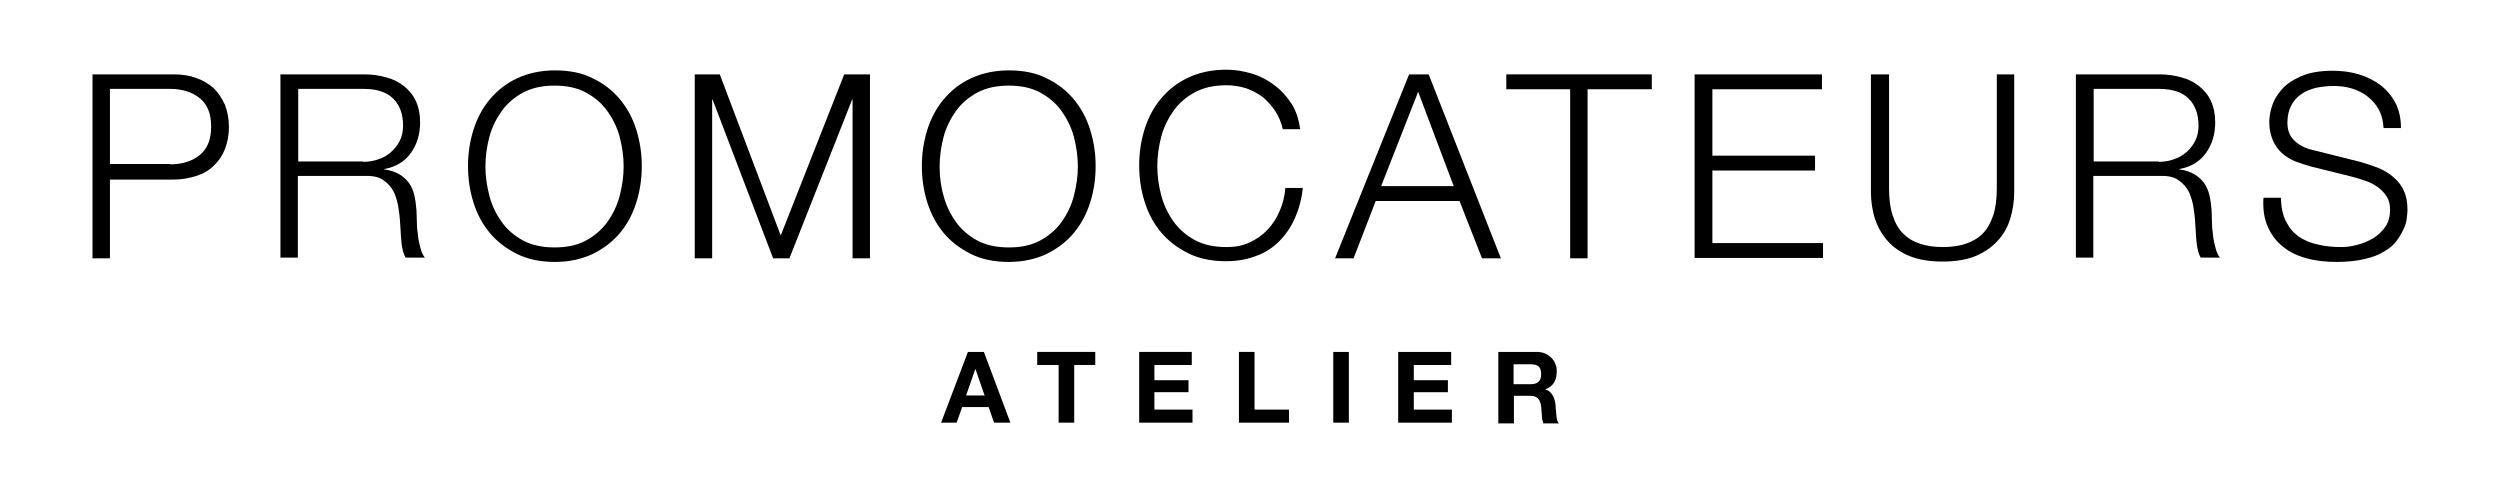 <?xml version="1.0" encoding="UTF-8"?>
<!-- Generator: Adobe Illustrator 21.0.0, SVG Export Plug-In . SVG Version: 6.00 Build 0)  -->
<svg xmlns="http://www.w3.org/2000/svg" xmlns:xlink="http://www.w3.org/1999/xlink" version="1.1" id="Layer_1" x="0px" y="0px" viewBox="0 0 689.1 137.9" style="enable-background:new 0 0 689.1 137.9;" xml:space="preserve">
<g>
	<path d="M47.9,20.5c2.3,0,4.3,0.3,6.2,1c1.8,0.6,3.4,1.6,4.8,2.8c1.3,1.3,2.3,2.8,3.1,4.6c0.7,1.8,1.1,3.8,1.1,6.1   s-0.4,4.3-1.1,6.1c-0.7,1.8-1.7,3.3-3.1,4.6c-1.3,1.3-2.9,2.2-4.8,2.8s-3.9,1-6.2,1H30.3v21.7h-4.8V20.5H47.9z M46.9,45.3   c3.4,0,6.1-0.9,8.2-2.6s3.1-4.3,3.1-7.8c0-3.5-1-6.1-3.1-7.8s-4.8-2.6-8.2-2.6H30.3v20.7H46.9z"></path>
	<path d="M100.5,20.5c2.1,0,4.1,0.3,5.9,0.8c1.9,0.5,3.5,1.3,4.9,2.4c1.4,1.1,2.5,2.4,3.3,4.1c0.8,1.7,1.2,3.7,1.2,5.9   c0,3.2-0.8,6-2.5,8.4c-1.7,2.4-4.1,3.9-7.4,4.5v0.1c1.7,0.2,3,0.7,4.1,1.3c1.1,0.6,2,1.5,2.7,2.4c0.7,1,1.2,2.1,1.5,3.4   c0.3,1.3,0.5,2.7,0.6,4.2c0,0.9,0.1,1.9,0.1,3.1c0,1.2,0.1,2.5,0.3,3.7c0.1,1.3,0.4,2.4,0.7,3.6c0.3,1.1,0.7,2,1.2,2.6h-5.3   c-0.3-0.5-0.5-1.1-0.7-1.7c-0.2-0.7-0.3-1.4-0.4-2.1c-0.1-0.7-0.1-1.5-0.2-2.2c0-0.7-0.1-1.3-0.1-1.8c-0.1-1.8-0.2-3.6-0.5-5.4   c-0.2-1.8-0.7-3.4-1.3-4.8c-0.7-1.4-1.7-2.5-3-3.4s-3.1-1.2-5.4-1.1H82.1v22.5h-4.8V20.5H100.5z M100.1,44.6c1.5,0,2.9-0.2,4.2-0.7   c1.3-0.4,2.5-1.1,3.5-2c1-0.9,1.8-1.9,2.4-3.1c0.6-1.2,0.9-2.6,0.9-4.2c0-3.1-0.9-5.6-2.7-7.4c-1.8-1.8-4.5-2.7-8.2-2.7h-18v20   H100.1z"></path>
	<path d="M130.5,35.8c1-3.2,2.5-6,4.5-8.4c2-2.4,4.5-4.4,7.5-5.8c3-1.4,6.5-2.2,10.5-2.2c4,0,7.5,0.7,10.4,2.2   c3,1.4,5.5,3.4,7.5,5.8c2,2.4,3.5,5.2,4.5,8.4c1,3.2,1.5,6.5,1.5,10c0,3.5-0.5,6.8-1.5,10c-1,3.2-2.5,6-4.5,8.4   c-2,2.4-4.5,4.3-7.5,5.8c-3,1.4-6.5,2.2-10.4,2.2c-4,0-7.5-0.7-10.5-2.2s-5.5-3.4-7.5-5.8s-3.5-5.2-4.5-8.4c-1-3.2-1.5-6.5-1.5-10   C129,42.3,129.5,39,130.5,35.8z M134.9,54c0.7,2.7,1.9,5.1,3.4,7.2c1.5,2.1,3.5,3.8,5.9,5.1c2.4,1.3,5.3,1.9,8.7,1.9   c3.4,0,6.2-0.6,8.6-1.9c2.4-1.3,4.4-3,5.9-5.1c1.5-2.1,2.7-4.5,3.4-7.2c0.7-2.7,1.1-5.4,1.1-8.1c0-2.8-0.4-5.5-1.1-8.2   c-0.7-2.6-1.9-5-3.4-7.1c-1.5-2.1-3.5-3.8-5.9-5.1c-2.4-1.3-5.3-1.9-8.6-1.9c-3.4,0-6.2,0.6-8.7,1.9c-2.4,1.3-4.4,3-5.9,5.1   c-1.5,2.1-2.7,4.5-3.4,7.1c-0.7,2.7-1.1,5.4-1.1,8.2C133.8,48.6,134.2,51.3,134.9,54z"></path>
	<path d="M198.4,20.5l16.8,44.4l17.5-44.4h7.1v50.7H235V27.4h-0.1l-17.3,43.8h-4.5l-16.7-43.8h-0.1v43.8h-4.8V20.5H198.4z"></path>
	<path d="M255.6,35.8c1-3.2,2.5-6,4.5-8.4c2-2.4,4.5-4.4,7.5-5.8c3-1.4,6.5-2.2,10.5-2.2c4,0,7.5,0.7,10.4,2.2   c3,1.4,5.5,3.4,7.5,5.8c2,2.4,3.5,5.2,4.5,8.4c1,3.2,1.5,6.5,1.5,10c0,3.5-0.5,6.8-1.5,10c-1,3.2-2.5,6-4.5,8.4   c-2,2.4-4.5,4.3-7.5,5.8c-3,1.4-6.5,2.2-10.4,2.2c-4,0-7.5-0.7-10.5-2.2s-5.5-3.4-7.5-5.8s-3.5-5.2-4.5-8.4c-1-3.2-1.5-6.5-1.5-10   C254.1,42.3,254.6,39,255.6,35.8z M260.1,54c0.7,2.7,1.9,5.1,3.4,7.2c1.5,2.1,3.5,3.8,5.9,5.1c2.4,1.3,5.3,1.9,8.7,1.9   c3.4,0,6.2-0.6,8.6-1.9c2.4-1.3,4.4-3,5.9-5.1c1.5-2.1,2.7-4.5,3.4-7.2c0.7-2.7,1.1-5.4,1.1-8.1c0-2.8-0.4-5.5-1.1-8.2   c-0.7-2.6-1.9-5-3.4-7.1c-1.5-2.1-3.5-3.8-5.9-5.1c-2.4-1.3-5.3-1.9-8.6-1.9c-3.4,0-6.2,0.6-8.7,1.9c-2.4,1.3-4.4,3-5.9,5.1   c-1.5,2.1-2.7,4.5-3.4,7.1c-0.7,2.7-1.1,5.4-1.1,8.2C259,48.6,259.3,51.3,260.1,54z"></path>
	<path d="M351.5,30.6c-1-1.5-2.2-2.8-3.5-3.9c-1.4-1-2.9-1.8-4.6-2.4c-1.7-0.5-3.4-0.8-5.3-0.8c-3.4,0-6.2,0.6-8.7,1.9   c-2.4,1.3-4.4,3-5.9,5.1c-1.5,2.1-2.7,4.5-3.4,7.1c-0.7,2.7-1.1,5.4-1.1,8.2c0,2.7,0.4,5.5,1.1,8.1c0.7,2.7,1.9,5.1,3.4,7.2   c1.5,2.1,3.5,3.8,5.9,5.1c2.4,1.3,5.3,1.9,8.7,1.9c2.4,0,4.5-0.4,6.4-1.3c1.9-0.9,3.5-2,4.9-3.5c1.4-1.5,2.5-3.2,3.3-5.1   c0.9-2,1.4-4.1,1.6-6.4h4.8c-0.3,3.1-1.1,5.9-2.2,8.4c-1.1,2.5-2.6,4.6-4.4,6.4c-1.8,1.8-3.9,3.1-6.4,4c-2.4,0.9-5.1,1.4-8.1,1.4   c-4,0-7.5-0.7-10.5-2.2s-5.5-3.4-7.5-5.8s-3.5-5.2-4.5-8.4c-1-3.2-1.5-6.5-1.5-10c0-3.5,0.5-6.8,1.5-10c1-3.2,2.5-6,4.5-8.4   c2-2.4,4.5-4.4,7.5-5.8c3-1.4,6.5-2.2,10.5-2.2c2.4,0,4.8,0.4,7.1,1.1c2.3,0.7,4.4,1.8,6.2,3.2c1.9,1.4,3.4,3.1,4.7,5.1   c1.3,2,2,4.4,2.4,7h-4.8C353.2,33.9,352.5,32.1,351.5,30.6z"></path>
	<path d="M393.8,20.5l19.9,50.7h-5.2l-6.2-15.8h-23.1l-6.1,15.8h-5.1l20.4-50.7H393.8z M400.7,51.3l-9.8-26l-10.2,26H400.7z"></path>
	<path d="M455.3,20.5v4.1h-17.7v46.6h-4.8V24.6h-17.6v-4.1H455.3z"></path>
	<path d="M502.2,20.5v4.1H472v18.3h28.3V47H472v20h30.5v4.1h-35.4V20.5H502.2z"></path>
	<path d="M520.7,20.5v31.4c0,2.9,0.3,5.4,1,7.5c0.7,2.1,1.6,3.7,2.9,5c1.3,1.3,2.8,2.2,4.7,2.8c1.8,0.6,3.9,0.9,6.2,0.9   c2.4,0,4.5-0.3,6.3-0.9c1.8-0.6,3.4-1.5,4.7-2.8c1.3-1.3,2.2-3,2.9-5c0.7-2.1,1-4.6,1-7.5V20.5h4.8v32.4c0,2.6-0.4,5.1-1.1,7.4   c-0.7,2.3-1.9,4.4-3.5,6.1c-1.6,1.8-3.6,3.1-6.1,4.2c-2.5,1-5.5,1.5-9.1,1.5c-3.5,0-6.5-0.5-9-1.5c-2.5-1-4.5-2.4-6.1-4.2   c-1.6-1.8-2.7-3.8-3.5-6.1c-0.7-2.3-1.1-4.8-1.1-7.4V20.5H520.7z"></path>
	<path d="M595.3,20.5c2.1,0,4.1,0.3,5.9,0.8c1.9,0.5,3.5,1.3,4.9,2.4c1.4,1.1,2.5,2.4,3.3,4.1c0.8,1.7,1.2,3.7,1.2,5.9   c0,3.2-0.8,6-2.5,8.4c-1.7,2.4-4.1,3.9-7.4,4.5v0.1c1.7,0.2,3,0.7,4.1,1.3c1.1,0.6,2,1.5,2.7,2.4c0.7,1,1.2,2.1,1.5,3.4   c0.3,1.3,0.5,2.7,0.6,4.2c0,0.9,0.1,1.9,0.1,3.1c0,1.2,0.1,2.5,0.3,3.7c0.1,1.3,0.4,2.4,0.7,3.6c0.3,1.1,0.7,2,1.2,2.6h-5.3   c-0.3-0.5-0.5-1.1-0.7-1.7c-0.2-0.7-0.3-1.4-0.4-2.1c-0.1-0.7-0.1-1.5-0.2-2.2c0-0.7-0.1-1.3-0.1-1.8c-0.1-1.8-0.2-3.6-0.5-5.4   c-0.2-1.8-0.7-3.4-1.3-4.8c-0.7-1.4-1.7-2.5-3-3.4s-3.1-1.2-5.4-1.1H577v22.5h-4.8V20.5H595.3z M595,44.6c1.5,0,2.9-0.2,4.2-0.7   c1.3-0.4,2.5-1.1,3.5-2c1-0.9,1.8-1.9,2.4-3.1c0.6-1.2,0.9-2.6,0.9-4.2c0-3.1-0.9-5.6-2.7-7.4c-1.8-1.8-4.5-2.7-8.2-2.7h-18v20H595   z"></path>
	<path d="M630.1,61c0.9,1.8,2,3.1,3.5,4.2c1.5,1,3.3,1.8,5.3,2.2c2,0.5,4.2,0.7,6.5,0.7c1.3,0,2.8-0.2,4.3-0.6c1.6-0.4,3-1,4.4-1.8   c1.3-0.8,2.5-1.9,3.4-3.2c0.9-1.3,1.3-2.9,1.3-4.7c0-1.4-0.3-2.7-1-3.7c-0.6-1-1.5-1.9-2.5-2.6c-1-0.7-2.1-1.3-3.4-1.7   c-1.2-0.4-2.4-0.8-3.6-1.1l-11.3-2.8c-1.5-0.4-2.9-0.9-4.3-1.4c-1.4-0.6-2.6-1.3-3.7-2.3c-1-0.9-1.9-2.1-2.5-3.5   c-0.6-1.4-1-3.1-1-5c0-1.2,0.2-2.7,0.7-4.3c0.5-1.7,1.4-3.2,2.7-4.7c1.3-1.5,3.1-2.7,5.4-3.7c2.3-1,5.2-1.5,8.7-1.5   c2.5,0,4.9,0.3,7.2,1c2.3,0.7,4.3,1.7,6,3c1.7,1.3,3.1,3,4.1,4.9c1,2,1.5,4.2,1.5,6.9H657c-0.1-1.9-0.5-3.6-1.3-5.1   c-0.8-1.4-1.8-2.6-3.1-3.6c-1.3-1-2.7-1.7-4.3-2.2c-1.6-0.5-3.3-0.7-5.1-0.7c-1.7,0-3.3,0.2-4.8,0.5c-1.5,0.4-2.9,0.9-4,1.7   c-1.2,0.8-2.1,1.8-2.8,3.1c-0.7,1.3-1.1,2.9-1.1,4.8c0,1.2,0.2,2.2,0.6,3.1c0.4,0.9,1,1.6,1.7,2.2c0.7,0.6,1.5,1.1,2.4,1.5   c0.9,0.4,1.9,0.7,2.9,0.9l12.4,3.1c1.8,0.5,3.5,1.1,5.1,1.7c1.6,0.7,3,1.5,4.2,2.6c1.2,1,2.2,2.3,2.8,3.7c0.7,1.5,1,3.2,1,5.3   c0,0.6-0.1,1.3-0.2,2.3c-0.1,0.9-0.4,2-0.9,3c-0.5,1.1-1.1,2.1-1.9,3.2c-0.8,1.1-2,2.1-3.4,2.9c-1.4,0.9-3.2,1.6-5.4,2.1   c-2.1,0.5-4.7,0.8-7.7,0.8s-5.8-0.3-8.3-1c-2.6-0.7-4.7-1.7-6.5-3.2c-1.8-1.4-3.2-3.2-4.2-5.5c-1-2.2-1.4-4.9-1.2-8h4.8   C628.8,57.1,629.2,59.3,630.1,61z"></path>
</g>
<g>
	<path d="M271.2,97l7.3,19.5H274l-1.5-4.3h-7.3l-1.5,4.3h-4.3l7.4-19.5H271.2z M271.4,109l-2.5-7.2h-0.1l-2.5,7.2H271.4z"></path>
	<path d="M285.9,100.6V97h16v3.6h-5.8v15.9h-4.3v-15.9H285.9z"></path>
	<path d="M328.5,97v3.6h-10.3v4.2h9.4v3.3h-9.4v4.8h10.5v3.6H314V97H328.5z"></path>
	<path d="M345.8,97v15.9h9.5v3.6h-13.8V97H345.8z"></path>
	<path d="M371.8,97v19.5h-4.3V97H371.8z"></path>
	<path d="M400,97v3.6h-10.3v4.2h9.4v3.3h-9.4v4.8h10.5v3.6h-14.8V97H400z"></path>
	<path d="M423.4,97c0.9,0,1.7,0.1,2.4,0.4c0.7,0.3,1.3,0.7,1.8,1.2c0.5,0.5,0.9,1.1,1.1,1.7c0.3,0.6,0.4,1.3,0.4,2.1   c0,1.1-0.2,2.1-0.7,3c-0.5,0.8-1.3,1.5-2.4,1.9v0.1c0.5,0.1,1,0.4,1.3,0.7c0.3,0.3,0.6,0.7,0.8,1.1c0.2,0.4,0.4,0.9,0.5,1.4   c0.1,0.5,0.2,1,0.2,1.5c0,0.3,0,0.7,0.1,1.1c0,0.4,0.1,0.8,0.1,1.3c0,0.4,0.1,0.9,0.2,1.2c0.1,0.4,0.2,0.7,0.5,1h-4.3   c-0.2-0.6-0.4-1.4-0.4-2.2c-0.1-0.9-0.1-1.7-0.2-2.5c-0.1-1-0.5-1.8-0.9-2.2c-0.5-0.5-1.2-0.7-2.3-0.7h-4.3v7.6h-4.3V97H423.4z    M421.9,105.9c1,0,1.7-0.2,2.2-0.7s0.7-1.1,0.7-2.1c0-0.9-0.2-1.6-0.7-2.1c-0.5-0.4-1.2-0.6-2.2-0.6h-4.7v5.5H421.9z"></path>
</g>
</svg>
